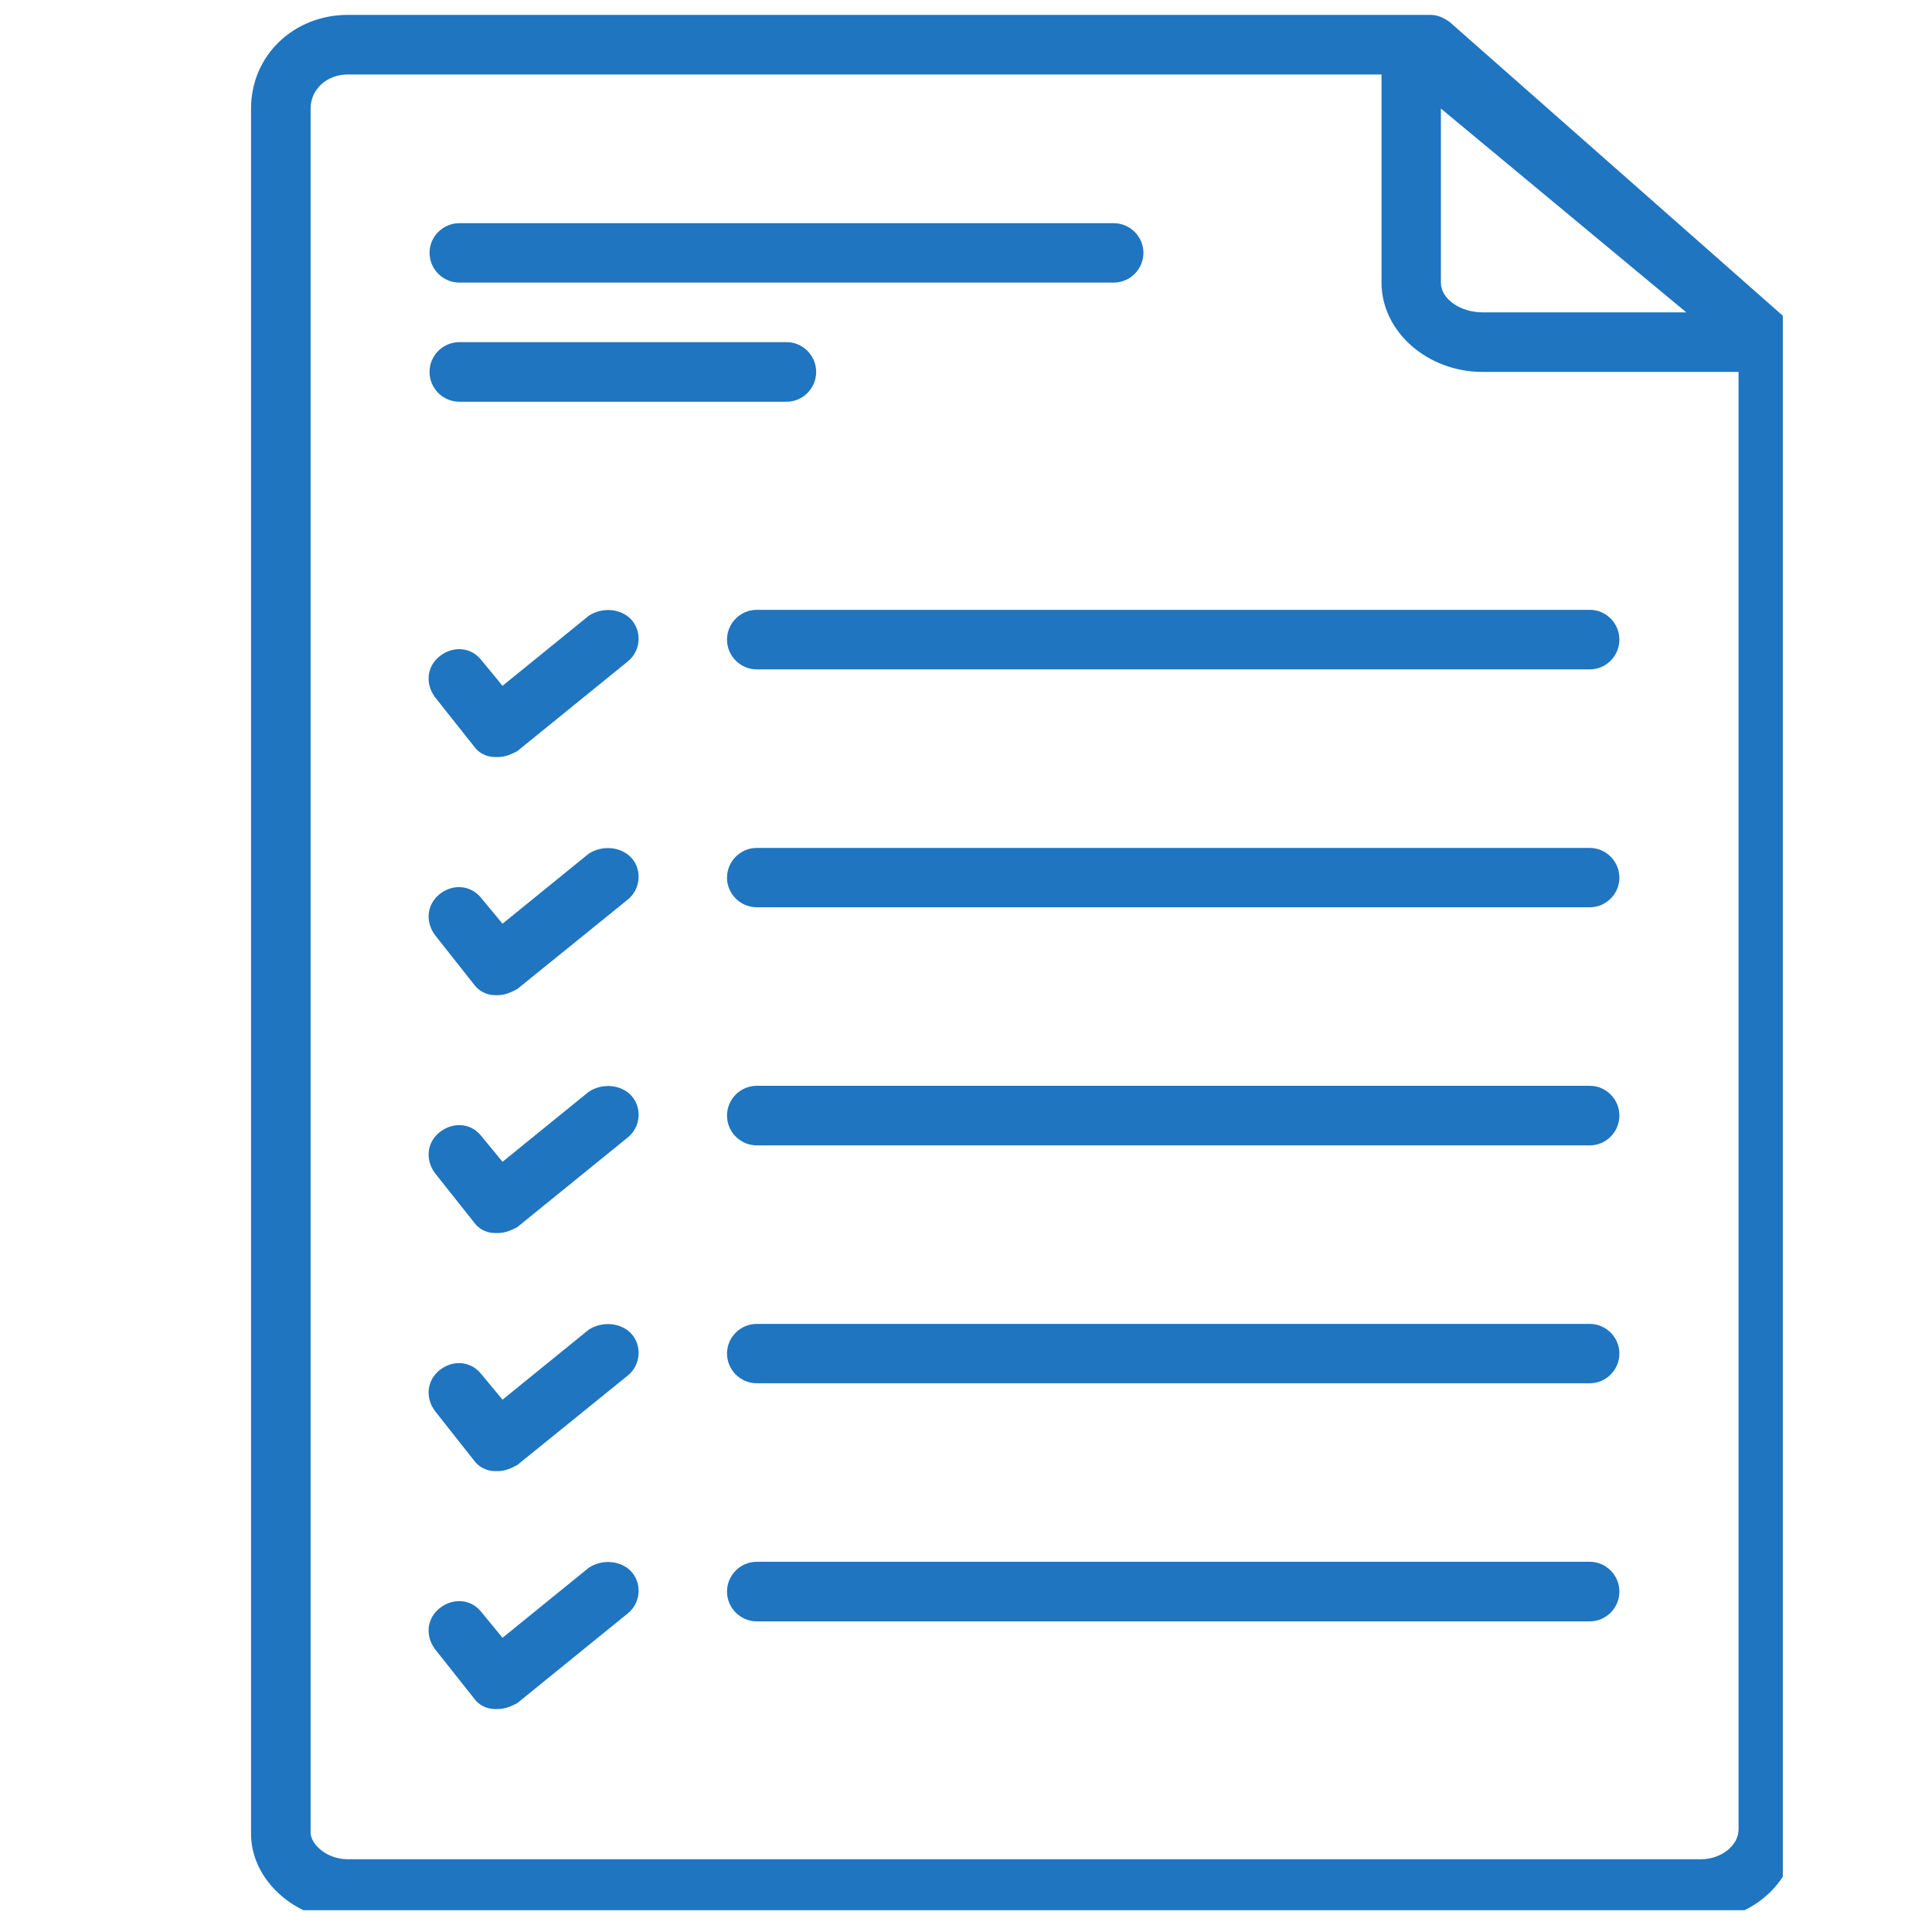 <svg xmlns="http://www.w3.org/2000/svg" xmlns:xlink="http://www.w3.org/1999/xlink" width="500" zoomAndPan="magnify" viewBox="0 0 375 375" height="500" preserveAspectRatio="xMidYMid meet" version="1.0"><defs><clipPath id="a1da3b83e1"><path d="M 48.727 2.891 L 346.043 2.891 L 346.043 370.766 L 48.727 370.766 Z M 48.727 2.891 " clip-rule="nonzero"/></clipPath></defs><g clip-path="url(#a1da3b83e1)"><path fill="#1f75c0" d="M 348.684 64.945 C 348.684 64.945 348.684 64.691 348.684 64.691 C 348.684 64.398 348.391 63.812 348.137 63.52 C 348.137 63.52 348.137 63.227 347.844 63.227 C 347.551 62.934 347.258 62.348 346.965 62.094 L 281.434 4.316 C 280.262 3.477 279.129 2.891 277.664 2.891 L 67.496 2.891 C 57.105 2.891 48.727 10.684 48.727 21.074 L 48.727 355.977 C 48.727 364.945 57.398 372.738 67.496 372.738 L 329.91 372.738 C 340.305 372.738 348.684 364.945 348.684 355.391 L 348.684 66.41 C 348.977 65.824 348.977 65.531 348.684 64.945 Z M 279.676 21.074 L 327.312 60.629 L 287.762 60.629 C 283.445 60.629 279.676 58.031 279.676 54.848 Z M 337.453 355.098 C 337.453 358.281 333.977 360.879 330.207 360.879 L 67.496 360.879 C 63.434 360.879 60.289 357.988 60.289 355.684 L 60.289 21.074 C 60.289 17.348 63.434 14.457 67.496 14.457 L 268.152 14.457 L 268.152 54.848 C 268.152 64.398 277.078 72.191 287.762 72.191 L 337.453 72.191 Z M 337.453 355.098 " fill-opacity="1" fill-rule="nonzero"/></g><path fill="#1f75c0" d="M 141.113 124.148 C 141.113 127.332 143.711 129.93 146.895 129.93 L 308.586 129.93 C 311.727 129.93 314.324 127.332 314.324 124.148 C 314.324 120.965 311.727 118.367 308.586 118.367 L 146.895 118.367 C 143.711 118.367 141.113 120.965 141.113 124.148 Z M 141.113 124.148 " fill-opacity="1" fill-rule="nonzero"/><path fill="#1f75c0" d="M 89.16 54.848 L 216.195 54.848 C 219.34 54.848 221.938 52.25 221.938 49.062 C 221.938 45.922 219.34 43.324 216.195 43.324 L 89.16 43.324 C 85.973 43.324 83.375 45.922 83.375 49.062 C 83.375 52.25 85.973 54.848 89.16 54.848 Z M 89.16 54.848 " fill-opacity="1" fill-rule="nonzero"/><path fill="#1f75c0" d="M 89.16 77.977 L 152.68 77.977 C 155.82 77.977 158.418 75.379 158.418 72.191 C 158.418 69.008 155.82 66.41 152.68 66.41 L 89.16 66.41 C 85.973 66.41 83.375 69.008 83.375 72.191 C 83.375 75.379 85.973 77.977 89.16 77.977 Z M 89.16 77.977 " fill-opacity="1" fill-rule="nonzero"/><path fill="#1f75c0" d="M 308.586 164.582 L 146.895 164.582 C 143.711 164.582 141.113 167.18 141.113 170.363 C 141.113 173.504 143.711 176.102 146.895 176.102 L 308.586 176.102 C 311.727 176.102 314.324 173.504 314.324 170.363 C 314.324 167.18 311.727 164.582 308.586 164.582 Z M 308.586 164.582 " fill-opacity="1" fill-rule="nonzero"/><path fill="#1f75c0" d="M 308.586 210.754 L 146.895 210.754 C 143.711 210.754 141.113 213.352 141.113 216.535 C 141.113 219.719 143.711 222.316 146.895 222.316 L 308.586 222.316 C 311.727 222.316 314.324 219.719 314.324 216.535 C 314.324 213.352 311.727 210.754 308.586 210.754 Z M 308.586 210.754 " fill-opacity="1" fill-rule="nonzero"/><path fill="#1f75c0" d="M 308.586 256.969 L 146.895 256.969 C 143.711 256.969 141.113 259.566 141.113 262.711 C 141.113 265.895 143.711 268.492 146.895 268.492 L 308.586 268.492 C 311.727 268.492 314.324 265.895 314.324 262.711 C 314.324 259.566 311.727 256.969 308.586 256.969 Z M 308.586 256.969 " fill-opacity="1" fill-rule="nonzero"/><path fill="#1f75c0" d="M 114.258 119.539 L 97.539 133.113 L 93.473 128.172 C 91.461 125.574 87.984 125.32 85.387 127.332 C 82.789 129.344 82.496 132.82 84.508 135.418 L 92.051 144.93 C 92.887 146.102 94.355 146.941 96.07 146.941 C 96.363 146.941 96.363 146.941 96.66 146.941 C 98.082 146.941 99.258 146.395 100.387 145.809 L 121.758 128.465 C 124.355 126.453 124.648 122.723 122.637 120.375 C 120.625 118.074 116.855 117.777 114.258 119.539 Z M 114.258 119.539 " fill-opacity="1" fill-rule="nonzero"/><path fill="#1f75c0" d="M 114.258 165.711 L 97.539 179.289 L 93.473 174.387 C 91.461 171.789 87.984 171.492 85.387 173.504 C 82.789 175.559 82.496 178.992 84.508 181.594 L 92.051 191.145 C 92.887 192.277 94.355 193.156 96.07 193.156 C 96.363 193.156 96.363 193.156 96.66 193.156 C 98.082 193.156 99.258 192.57 100.387 191.984 L 121.758 174.68 C 124.355 172.668 124.648 168.895 122.637 166.594 C 120.625 164.289 116.855 163.992 114.258 165.711 Z M 114.258 165.711 " fill-opacity="1" fill-rule="nonzero"/><path fill="#1f75c0" d="M 114.258 211.926 L 97.539 225.504 L 93.473 220.559 C 91.461 217.961 87.984 217.711 85.387 219.719 C 82.789 221.73 82.496 225.211 84.508 227.809 L 92.051 237.316 C 92.887 238.492 94.355 239.328 96.07 239.328 C 96.363 239.328 96.363 239.328 96.66 239.328 C 98.082 239.328 99.258 238.785 100.387 238.199 L 121.758 220.852 C 124.355 218.84 124.648 215.109 122.637 212.766 C 120.625 210.461 116.855 210.168 114.258 211.926 Z M 114.258 211.926 " fill-opacity="1" fill-rule="nonzero"/><path fill="#1f75c0" d="M 114.258 258.102 L 97.539 271.676 L 93.473 266.773 C 91.461 264.176 87.984 263.883 85.387 265.895 C 82.789 267.945 82.496 271.383 84.508 273.98 L 92.051 283.531 C 92.887 284.664 94.355 285.543 96.07 285.543 C 96.363 285.543 96.363 285.543 96.66 285.543 C 98.082 285.543 99.258 284.957 100.387 284.371 L 121.758 267.066 C 124.355 265.055 124.648 261.285 122.637 258.98 C 120.625 256.676 116.855 256.383 114.258 258.102 Z M 114.258 258.102 " fill-opacity="1" fill-rule="nonzero"/><path fill="#1f75c0" d="M 308.586 303.141 L 146.895 303.141 C 143.711 303.141 141.113 305.738 141.113 308.926 C 141.113 312.109 143.711 314.707 146.895 314.707 L 308.586 314.707 C 311.727 314.707 314.324 312.109 314.324 308.926 C 314.324 305.738 311.727 303.141 308.586 303.141 Z M 308.586 303.141 " fill-opacity="1" fill-rule="nonzero"/><path fill="#1f75c0" d="M 114.258 304.316 L 97.539 317.891 L 93.473 312.945 C 91.461 310.348 87.984 310.098 85.387 312.109 C 82.789 314.121 82.496 317.598 84.508 320.195 L 92.051 329.707 C 92.887 330.879 94.355 331.719 96.07 331.719 C 96.363 331.719 96.363 331.719 96.66 331.719 C 98.082 331.719 99.258 331.172 100.387 330.586 L 121.758 313.238 C 124.355 311.227 124.648 307.5 122.637 305.152 C 120.625 302.848 116.855 302.555 114.258 304.316 Z M 114.258 304.316 " fill-opacity="1" fill-rule="nonzero"/></svg>